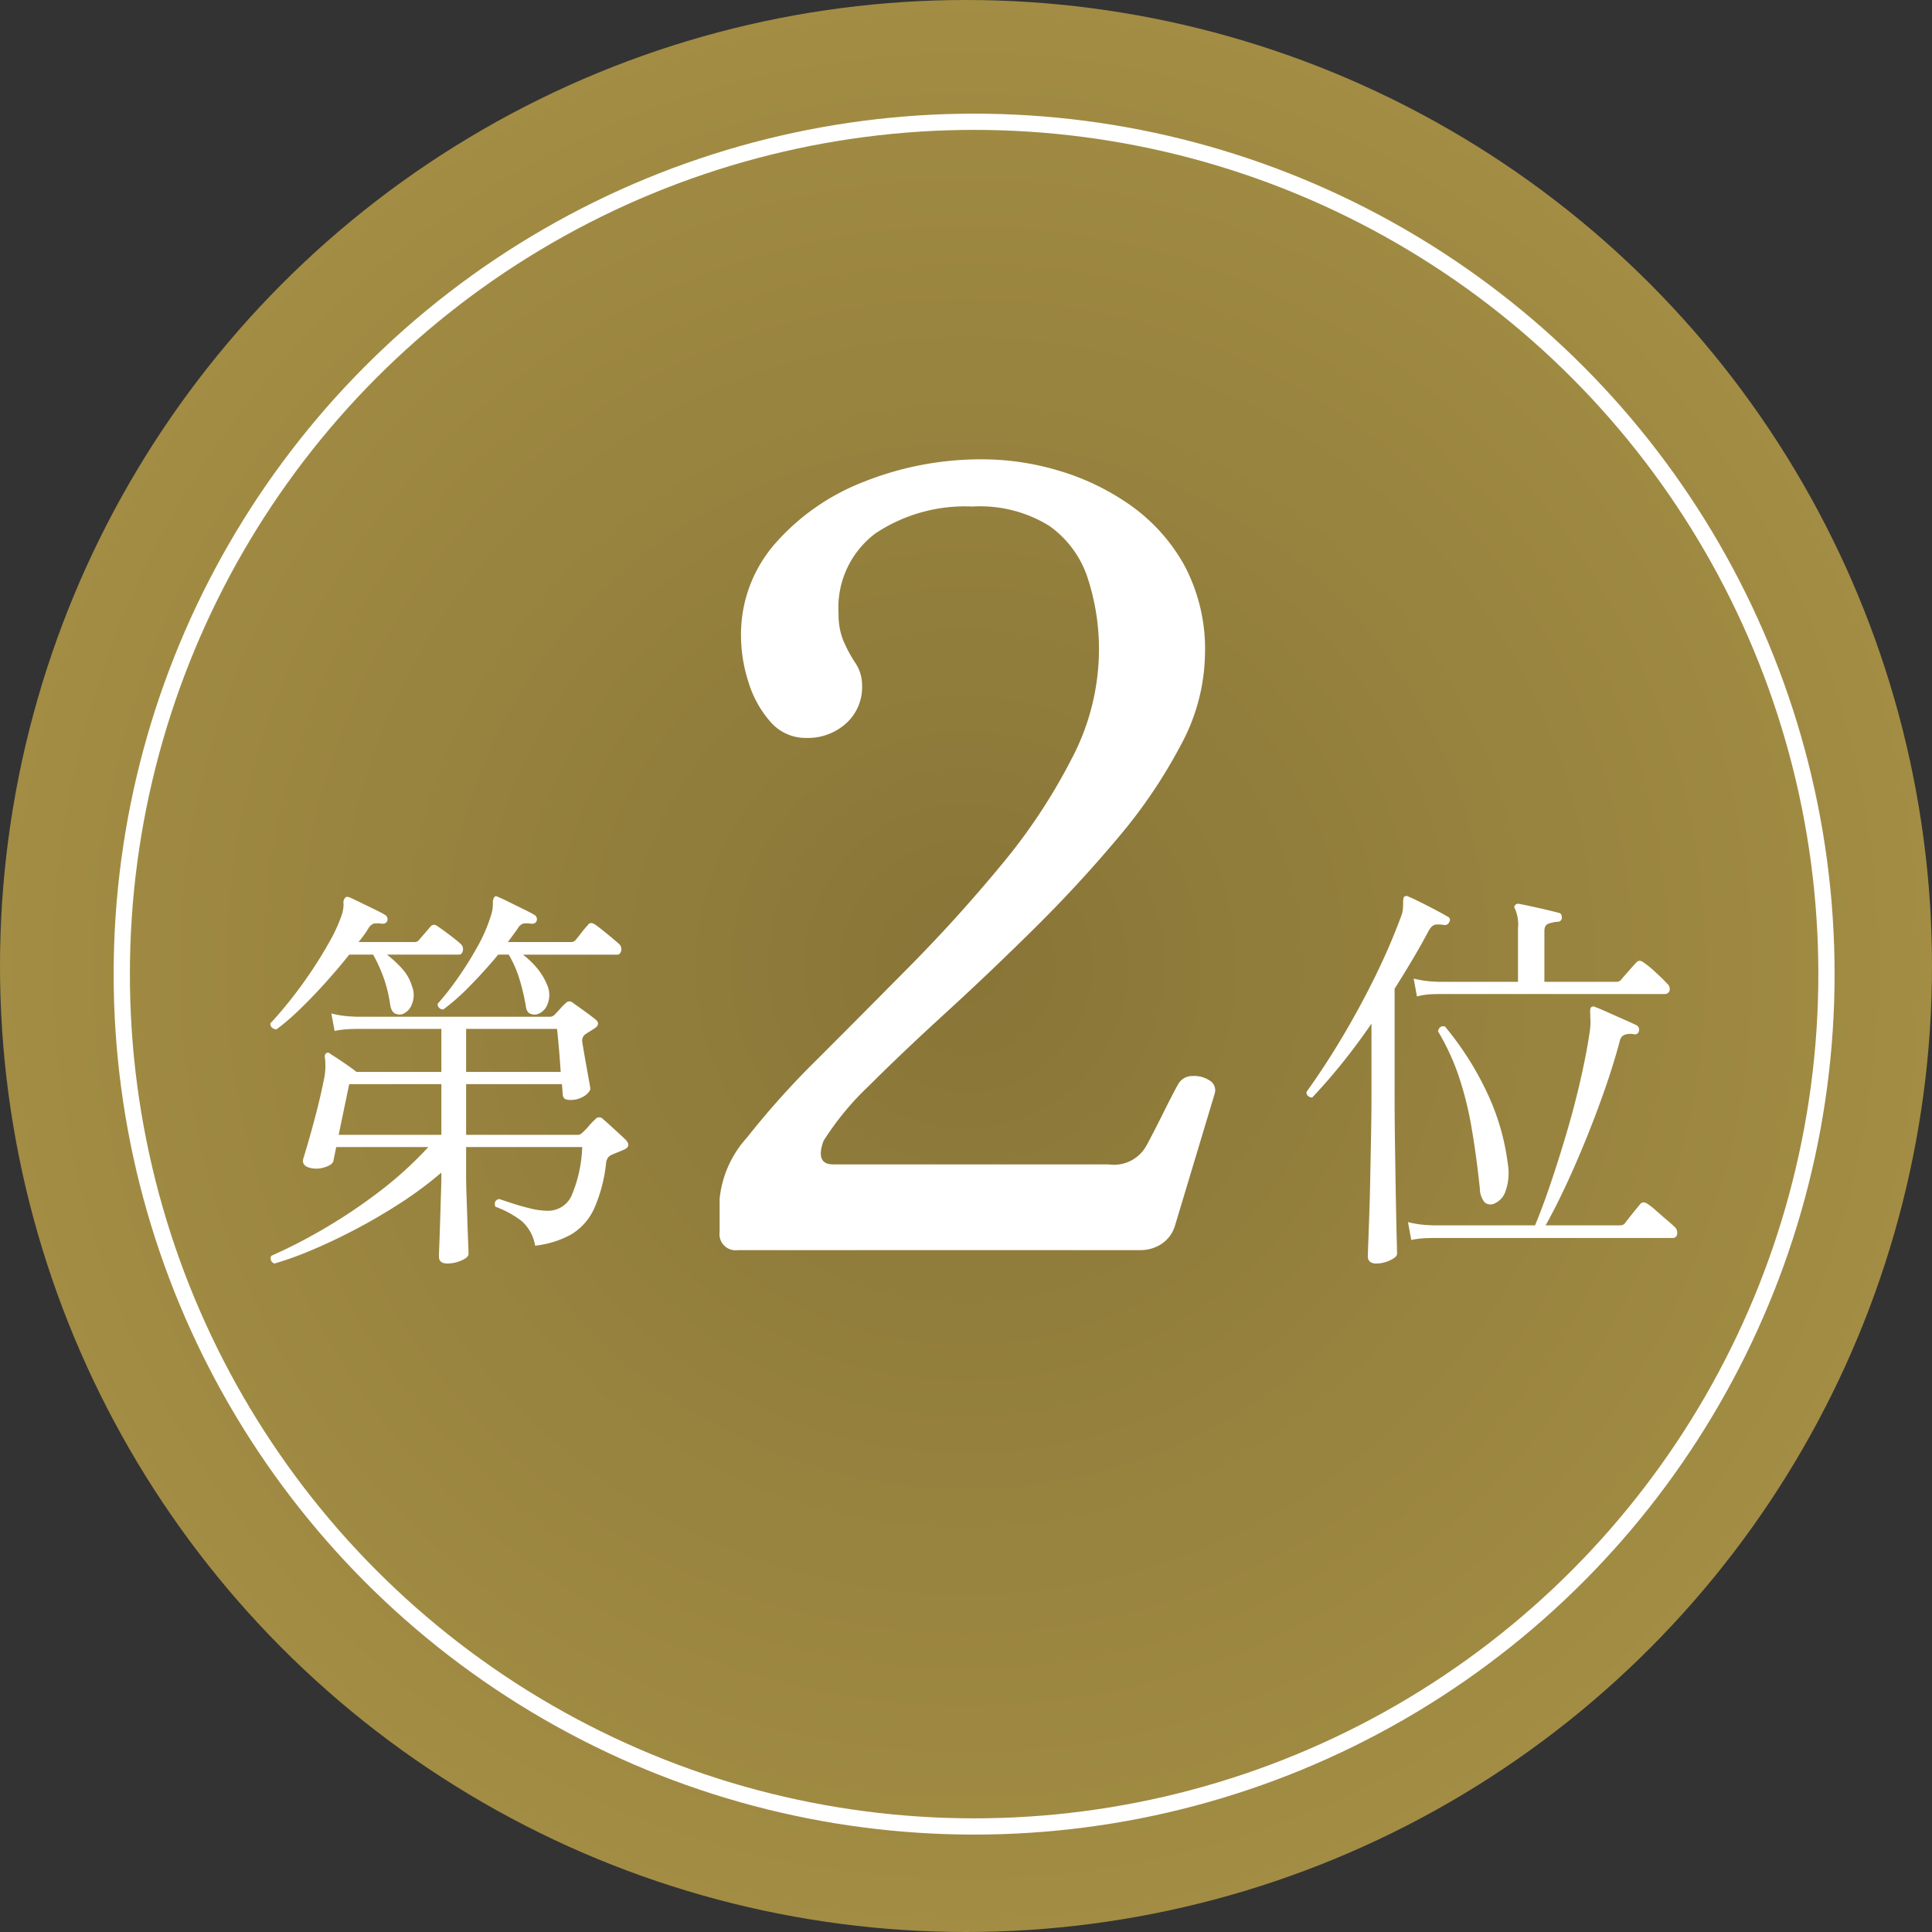 <svg xmlns="http://www.w3.org/2000/svg" xmlns:xlink="http://www.w3.org/1999/xlink" width="119" height="119" viewBox="0 0 119 119">
  <rect x="0" y="0" width="119" height="119" fill="#333333" stroke="none"/>
  <defs>
    <radialGradient id="radial-gradient" cx="0.5" cy="0.5" r="0.5" gradientUnits="objectBoundingBox">
      <stop offset="0" stop-color="#887537"/>
      <stop offset="1" stop-color="#a38d44"/>
    </radialGradient>
  </defs>
  <g id="グループ_11404" data-name="グループ 11404" transform="translate(-736 -1735)">
    <circle id="楕円形_140" data-name="楕円形 140" cx="59.5" cy="59.5" r="59.5" transform="translate(736 1735)" fill="url(#radial-gradient)"/>
    <g id="楕円形_141" data-name="楕円形 141" transform="translate(743 1742)" fill="none" stroke="#fff" stroke-width="1">
      <circle cx="53" cy="53" r="53" stroke="none"/>
      <circle cx="53" cy="53" r="52.5" fill="none"/>
    </g>
    <path id="パス_46969" data-name="パス 46969" d="M-7.225,1.825q-.525,0-.525-.45,0-.075.025-.75t.062-1.738q.038-1.062.063-2.35t.05-2.625q.025-1.337.025-2.538V-12.95q-.875,1.275-1.8,2.425T-11.175-8.4a.383.383,0,0,1-.262-.1.258.258,0,0,1-.087-.25q1.1-1.525,2.175-3.325T-7.325-15.8a39.521,39.521,0,0,0,1.65-3.825,1.68,1.68,0,0,0,.088-.425q.012-.2.012-.375,0-.3.075-.35a.225.225,0,0,1,.25,0q.25.1.725.337t.95.488q.475.25.725.4a.218.218,0,0,1,.125.325.3.3,0,0,1-.325.2,1.808,1.808,0,0,0-.513-.025q-.238.025-.437.375-.475.9-1.012,1.8T-6.1-15.1v6.5q0,1.525.025,3.188t.05,3.113Q-6-.85-5.975.113t.025,1.113q0,.2-.425.4A1.981,1.981,0,0,1-7.225,1.825Zm2.15-1.45-.2-1.1A6.19,6.19,0,0,0-4.2-.55l.45.025h6.3Q3-1.6,3.5-3.075T4.488-6.2q.488-1.65.862-3.288T5.925-12.5a3.632,3.632,0,0,0,.038-.637Q5.95-13.4,5.95-13.55q-.025-.325.05-.4a.2.2,0,0,1,.25-.025q.275.1.775.325t1.013.45q.512.225.762.35a.3.3,0,0,1,.15.35.253.253,0,0,1-.325.2,1.091,1.091,0,0,0-.562.037.5.5,0,0,0-.288.363q-.4,1.5-.963,3.1T5.625-5.675Q5-4.15,4.375-2.825T3.2-.525H7.725A.782.782,0,0,0,7.938-.55.319.319,0,0,0,8.1-.675q.15-.2.462-.588T9-1.8q.175-.25.475-.05A4.318,4.318,0,0,1,10-1.437q.325.287.663.575t.488.438a.46.46,0,0,1,.15.438.261.261,0,0,1-.275.238H-3.75l-.413.012A5.545,5.545,0,0,0-5.075.375Zm.35-15-.2-1.1a6.19,6.19,0,0,0,1.075.175l.45.025H1.5v-3.3A2.44,2.44,0,0,0,1.325-20q-.1-.15,0-.25a.245.245,0,0,1,.25-.075q.275.05.738.15t.938.212q.475.113.75.188.2.025.2.3a.247.247,0,0,1-.275.25,2.374,2.374,0,0,0-.537.113q-.263.087-.263.462v3.125H7.55a.372.372,0,0,0,.275-.1q.125-.15.475-.55t.475-.525q.175-.225.45-.025a5.946,5.946,0,0,1,.75.612q.475.438.7.688a.439.439,0,0,1,.163.438.307.307,0,0,1-.338.212H-3.375l-.425.012A4.364,4.364,0,0,0-4.725-14.625ZM0-1.85a.554.554,0,0,1-.55-.087A1.353,1.353,0,0,1-.85-2.8q-.225-2.125-.525-3.825A20.861,20.861,0,0,0-2.162-9.75a14.429,14.429,0,0,0-1.263-2.725q.075-.375.425-.3A18.923,18.923,0,0,1-.412-8.713,14.511,14.511,0,0,1,.875-4.3,3.324,3.324,0,0,1,.738-2.65,1.246,1.246,0,0,1,0-1.85Z" transform="translate(828 1811)" fill="#fff"/>
    <path id="パス_46967" data-name="パス 46967" d="M-14.553,0a.992.992,0,0,1-1.122-1.122V-3.168A6.587,6.587,0,0,1-13.992-6.93a52.088,52.088,0,0,1,4.356-4.851q2.673-2.673,5.643-5.676T1.65-23.694a35.375,35.375,0,0,0,4.356-6.567,14.491,14.491,0,0,0,1.683-6.567A14.134,14.134,0,0,0,7-41.382,6.329,6.329,0,0,0,4.62-44.616,8.089,8.089,0,0,0-.1-45.8a9.949,9.949,0,0,0-5.973,1.65A5.714,5.714,0,0,0-8.349-39.2a4.263,4.263,0,0,0,.264,1.584,8.453,8.453,0,0,0,.726,1.386A2.477,2.477,0,0,1-6.9-34.782a3,3,0,0,1-.99,2.343,3.517,3.517,0,0,1-2.442.891,2.855,2.855,0,0,1-2.211-.99,6.571,6.571,0,0,1-1.353-2.442,9.332,9.332,0,0,1-.462-2.838,8.491,8.491,0,0,1,2.079-5.676A13.956,13.956,0,0,1-6.8-47.322,19.48,19.48,0,0,1,.627-48.708a16.439,16.439,0,0,1,4.455.66A15.036,15.036,0,0,1,9.5-45.969a11.2,11.2,0,0,1,3.4,3.7,10.955,10.955,0,0,1,1.32,5.577,12.108,12.108,0,0,1-1.485,5.577,31.523,31.523,0,0,1-3.894,5.742q-2.409,2.871-5.181,5.61t-5.445,5.181q-2.673,2.442-4.686,4.455a17.6,17.6,0,0,0-2.805,3.4Q-9.8-5.28-8.679-5.28H8.283A2.285,2.285,0,0,0,10.593-6.4q.4-.726,1.056-2.046t.924-1.782a.98.98,0,0,1,.858-.495,1.725,1.725,0,0,1,1.056.264.7.7,0,0,1,.33.825L12.375-1.518a2.048,2.048,0,0,1-.858,1.155A2.367,2.367,0,0,1,10.263,0Z" transform="translate(796 1812)" fill="#fff"/>
    <path id="パス_47025" data-name="パス 47025" d="M-11.075,1.8a.327.327,0,0,1-.2-.475A31.6,31.6,0,0,0-8.3-.187,33.088,33.088,0,0,0-4.825-2.475,23.375,23.375,0,0,0-1.6-5.375H-7.275l-.175.85q-.05.25-.55.4a1.6,1.6,0,0,1-.925.025q-.5-.15-.375-.575.15-.475.375-1.263t.462-1.713q.237-.925.413-1.8a4.053,4.053,0,0,0,.075-1.45.271.271,0,0,1,.075-.25.2.2,0,0,1,.25.025l.025.025q.25.15.75.488t.85.613H-.8v-2.65H-6.05l-.413.013a5.545,5.545,0,0,0-.912.112l-.2-1.075a6.19,6.19,0,0,0,1.075.175l.45.025H5.9a.382.382,0,0,0,.275-.125q.15-.15.35-.375a3.43,3.43,0,0,1,.35-.35.286.286,0,0,1,.4-.025q.25.175.7.5t.7.525q.375.3-.05.575-.15.1-.275.175t-.275.175a.484.484,0,0,0-.2.45q.05.325.15.9t.2,1.125q.1.55.15.85.025.175-.3.437a1.545,1.545,0,0,1-.925.288.715.715,0,0,1-.337-.062.35.35,0,0,1-.137-.288l-.05-.625H.725v3.125H7.6a.382.382,0,0,0,.275-.125,4.141,4.141,0,0,0,.413-.425,3.667,3.667,0,0,1,.387-.4A.3.3,0,0,1,9.15-7.1q.125.1.413.363l.587.537q.3.275.425.4.325.375-.1.575-.225.1-.413.175T9.7-4.9a.713.713,0,0,0-.225.162.749.749,0,0,0-.125.313,9.348,9.348,0,0,1-.737,2.838A3.593,3.593,0,0,1,7.212,0,5.85,5.85,0,0,1,4.975.7,2.586,2.586,0,0,0,4.15-.813,6.1,6.1,0,0,0,2.525-1.7q-.125-.375.225-.475l.838.275q.537.175,1.112.313a4.463,4.463,0,0,0,1.025.138,1.587,1.587,0,0,0,1.487-.913,8.3,8.3,0,0,0,.663-3.012H.725V-3.55q0,.425.025,1.15T.8-.9Q.825-.125.85.463T.875,1.2q0,.225-.437.413A2.178,2.178,0,0,1-.425,1.8q-.525,0-.525-.425,0-.125.025-.75t.05-1.463q.025-.838.05-1.6T-.8-3.575V-3.8A22.8,22.8,0,0,1-3.262-1.963Q-4.625-1.075-6.05-.325T-8.787.975A20.378,20.378,0,0,1-11.075,1.8Zm.125-14.425a.389.389,0,0,1-.288-.113A.287.287,0,0,1-11.325-13q.5-.525,1.162-1.35t1.313-1.788q.65-.962,1.162-1.887a9.843,9.843,0,0,0,.738-1.6,2.111,2.111,0,0,0,.125-.738.424.424,0,0,1,.1-.363q.075-.1.275-.025.225.1.662.313l.875.425q.437.212.637.337a.3.3,0,0,1,.15.35q-.05.2-.325.2a1.542,1.542,0,0,0-.513-.012.638.638,0,0,0-.338.313A7.86,7.86,0,0,1-5.9-18h3.425a.325.325,0,0,0,.275-.1q.125-.15.375-.437t.35-.413q.2-.225.475,0,.225.15.675.487t.7.563a.422.422,0,0,1,.15.425q-.05.25-.25.25H-4.15a6.93,6.93,0,0,1,.975.913A2.8,2.8,0,0,1-2.6-15.25a1.448,1.448,0,0,1-.013,1.075,1.01,1.01,0,0,1-.612.625.644.644,0,0,1-.425-.05q-.225-.1-.3-.525a8.588,8.588,0,0,0-.387-1.625A9.652,9.652,0,0,0-5-17.225H-6.475q-.675.85-1.463,1.725T-9.5-13.875A14.729,14.729,0,0,1-10.95-12.625ZM5.1-13.55a.691.691,0,0,1-.425-.037q-.225-.088-.275-.488A12.941,12.941,0,0,0,4-15.75a6.944,6.944,0,0,0-.65-1.475H2.7Q1.85-16.2.95-15.288A13.418,13.418,0,0,1-.675-13.85a.349.349,0,0,1-.275-.113.267.267,0,0,1-.075-.237A16.7,16.7,0,0,0,.138-15.675a21.051,21.051,0,0,0,1.263-2A9.783,9.783,0,0,0,2.275-19.7a2.028,2.028,0,0,0,.087-.425q.013-.175.013-.3a.549.549,0,0,1,.075-.325q.075-.125.25-.025.25.1.7.325t.887.438q.437.212.638.337a.3.3,0,0,1,.15.35q-.05.2-.325.2a1.542,1.542,0,0,0-.513-.012.638.638,0,0,0-.338.313L3.3-18H7.175a.372.372,0,0,0,.275-.1q.125-.15.388-.488a5.608,5.608,0,0,1,.388-.462q.15-.225.45-.025.25.175.725.563t.725.613a.422.422,0,0,1,.15.425q-.05.25-.25.25h-5.8a5.289,5.289,0,0,1,.925.9,4.088,4.088,0,0,1,.6,1.05,1.512,1.512,0,0,1-.012,1.1A1,1,0,0,1,5.1-13.55ZM-7.125-6.125H-.8V-9.25H-6.475q-.1.475-.287,1.375T-7.125-6.125ZM.725-10H6.55q-.05-.8-.125-1.625t-.1-1.025H.725Z" transform="translate(763.985 1811.025)" fill="#fff"/>
  </g>
</svg>
